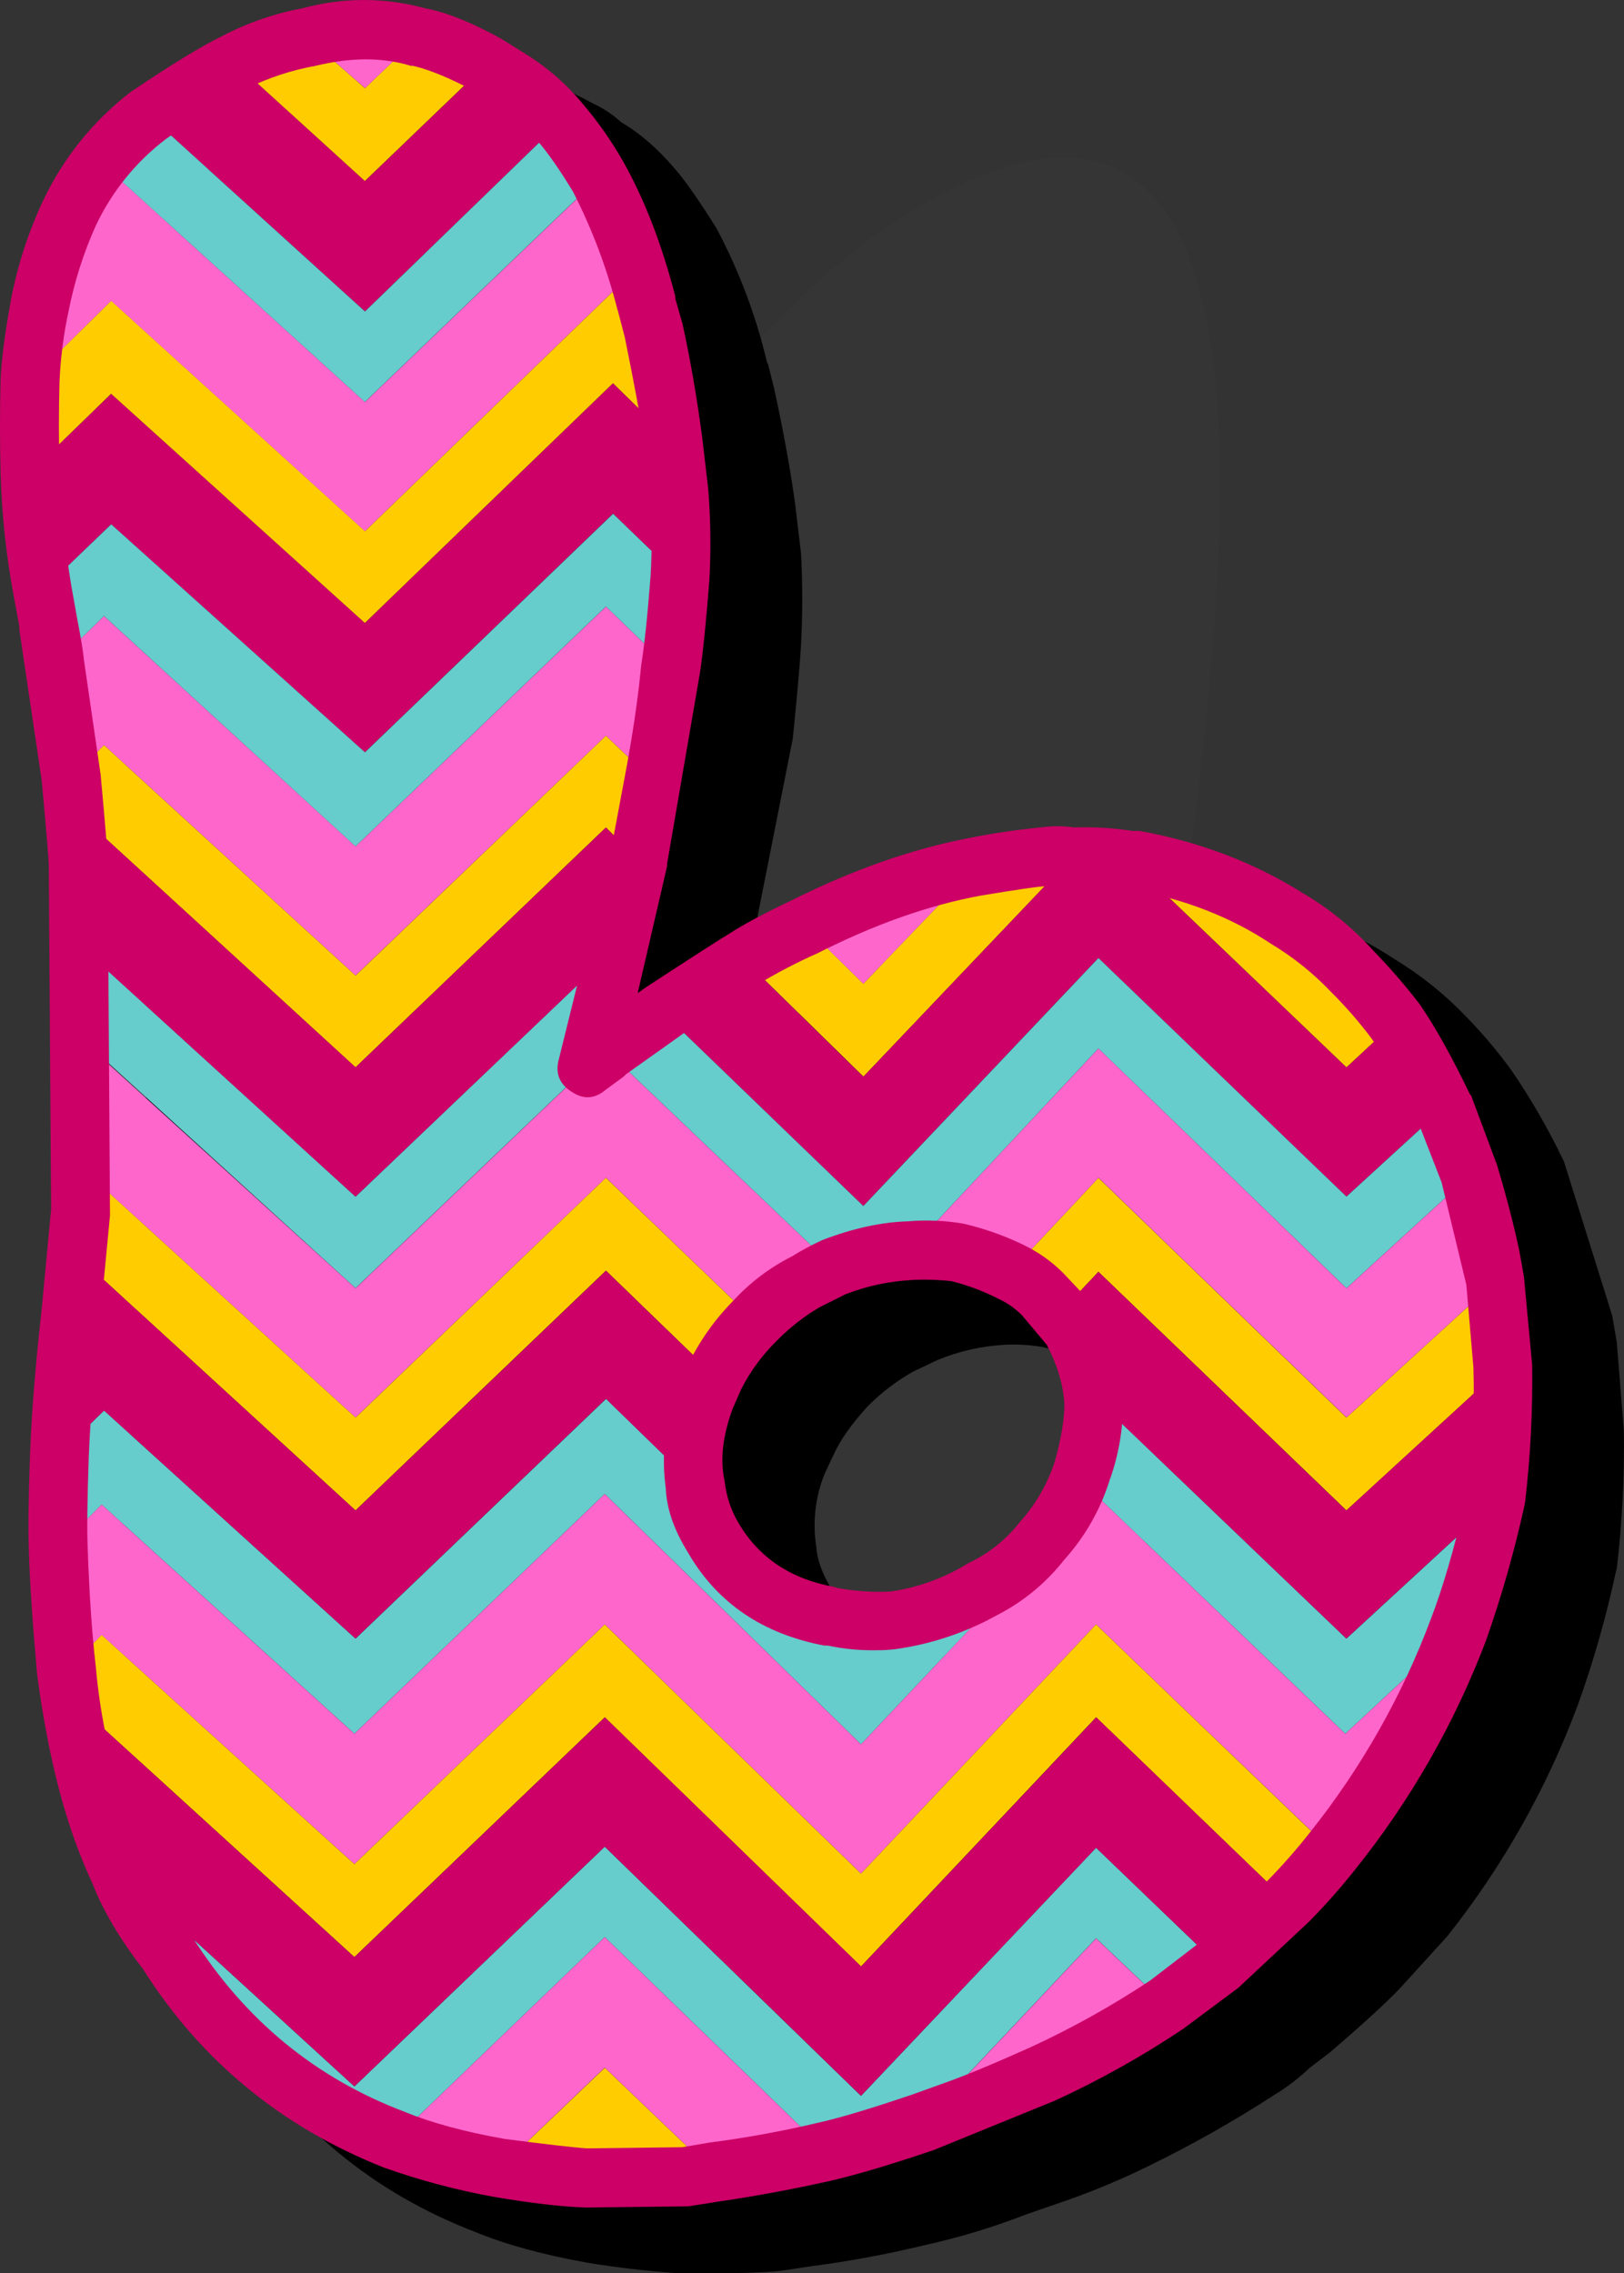 <?xml version="1.0" encoding="iso-8859-1"?>
<!-- Generator: Adobe Illustrator 20.1.0, SVG Export Plug-In . SVG Version: 6.00 Build 0)  -->
<svg version="1.0" id="Layer_1" xmlns="http://www.w3.org/2000/svg" xmlns:xlink="http://www.w3.org/1999/xlink" x="0px" y="0px"
	 viewBox="0 0 703.92 985.34" enable-background="new 0 0 703.92 985.34" xml:space="preserve">
<rect x="0" y="0" width="703.92" height="985.34" fill="#333333" stroke="none"/>
<title>patchworkletters_0028</title>
<path fill="#FFFFFF" fill-opacity="0.01" d="M528.8,209.36c0-129-42.387-169.543-127.16-121.63
	c-32.433,18.427-63.767,46.807-94,85.14c-29.487,38.333-48.283,74.087-56.39,107.26c0,48.667-4.053,123.857-12.16,225.57
	c-8.847,102.467-13.27,155.54-13.27,159.22c0,44.227,2.95,74.82,8.85,91.78c16.953,52.34,56.023,78.51,117.21,78.51
	c56,0,102.073-101,138.22-303C515.9,389.957,528.8,282.34,528.8,209.36z"/>
<path d="M698.76,570.11l-20.89-66.74l-0.51-1c-6.47-13.462-13.965-26.407-22.42-38.72c-6.041-8.289-12.682-16.123-19.87-23.44
	c-9.086-9.444-19.362-17.667-30.57-24.46c-20.04-13.247-43.477-22.247-70.31-27l-2.55-0.51h-0.51c-8.632-0.946-17.321-1.28-26-1
	c-4.732-0.683-9.538-0.683-14.27,0c-7.813,0.34-18.003,1.87-30.57,4.59c-26.839,4.874-52.78,13.806-76.93,26.49
	c-9.432,4.423-18.616,9.357-27.51,14.78c-10.187,6.113-22.243,13.927-36.17,23.44l-3.55,2.46l27.52-139
	c2.04-20.38,3.23-33.967,3.57-40.76c0.68-13.068,0.68-26.162,0-39.23l-2.55-21.4c-2.04-14.947-5.097-31.76-9.17-50.44l-2.55-10.19
	l-0.51-1c-4.779-20.221-12.143-39.741-21.91-58.08c-7.473-11.933-13.417-20.443-17.83-25.53c-7.473-8.833-15.287-15.623-23.44-20.37
	c-3.642-3.338-7.777-6.094-12.26-8.17c-11.867-6.453-22.723-10.697-32.57-12.73c-17.516-4.756-35.984-4.756-53.5,0
	c-12.23,2.152-24.075,6.102-35.15,11.72c-13.502,7.167-26.445,15.34-38.72,24.45c-17.333,12.567-30.24,28.19-38.72,46.87
	c-5.093,10.867-9.68,25.133-13.76,42.8c-2.16,11.454-3.689,23.018-4.58,34.64c-0.34,12.907-0.34,26.663,0,41.27
	c1.333,20.04,3.2,37.373,5.6,52l2.55,14.27l0.51,1l2.55,16.81c3.06,17.66,5.267,33.963,6.62,48.91
	c1.704,11.985,2.722,24.058,3.05,36.16c1.02,12.227,1.87,30.06,2.55,53.5l-1,95.78l-4.59,43.31c-2.72,26.153-4.25,47.213-4.59,63.18
	c-1.02,15.967-1.353,29.553-1,40.76c1.333,23.433,2.693,41.433,4.08,54c1.214,12.149,3.084,24.223,5.6,36.17
	c5.093,22.08,11.037,40.413,17.83,55c6.024,13.214,13.547,25.693,22.42,37.19c25.133,40.08,59.777,68.61,103.93,85.59
	c13.247,5.433,29.38,9.85,48.4,13.25c12.227,2.04,25.303,3.57,39.23,4.59h16.81c11.207,0,20.377-0.333,27.51-1l13.25-2
	c16.627-2.16,33.125-5.222,49.42-9.17c14.924-3.288,29.574-7.718,43.82-13.25l13.25-4.59c13.58-4.56,26.845-10.008,39.71-16.31
	c18.946-9.237,37.313-19.616,55-31.08c5.49-3.36,10.611-7.289,15.28-11.72l8.66-6.62c14.267-12.227,24.457-21.56,30.57-28
	l20.38-22.42c24.019-30.293,43.119-64.177,56.6-100.41c6.687-18.639,12.132-37.701,16.3-57.06l0.51-2
	c2.328-19.808,3.344-39.748,3.04-59.69l-3.06-38.21l-2-11.72 M497,661.82c-2.785,9.721-7.852,18.635-14.78,26
	c-6.189,7.534-13.809,13.767-22.42,18.34c-10.413,6.298-22.054,10.295-34.14,11.72c-7.677,0.666-15.41,0.15-22.93-1.53h-1.53
	c-19.333-4.073-32.92-13.243-40.76-27.51c-4.073-6.793-6.28-12.907-6.62-18.34c-1.684-10.659-0.45-21.575,3.57-31.59
	c2.04-4.413,3.23-6.96,3.57-7.64l0.51-1c2.72-6.113,7.647-13.077,14.78-20.89c5.765-5.769,12.276-10.74,19.36-14.78l10.7-5.09
	c9.225-3.824,19.029-6.062,29-6.62c5.623-0.297,11.262,0.039,16.81,1c9.173,2.38,15.627,4.587,19.36,6.62l1,0.51
	c3.758,1.813,7.199,4.221,10.19,7.13l6.62,6.62l4.08,6.62c5.093,8.833,7.64,17.5,7.64,26
	C500.947,645.692,499.594,653.933,497,661.82z"/>
<path fill="#CC0066" d="M158.19,135l84.57-82c-6.453-7.813-13.247-13.757-20.38-17.83c-4.753-3.733-8.66-6.11-11.72-7.13
	l-52.47,50.42L101.64,27c-10.527,5.093-22.923,12.737-37.19,22.93L158.19,135z"/>
<path fill="#FFCC00" d="M181.12,16.3l-22.93,21.91l-25-21.91c-9.853,1.333-20.383,4.9-31.59,10.7l56.55,51.46L210.67,28
	C199.463,21.56,189.613,17.66,181.12,16.3z"/>
<path fill="#FF66CC" d="M181.12,16.3c-15.287-4.413-31.25-4.413-47.89,0l25,21.91L181.12,16.3z"/>
<path fill="#FF66CC" d="M283.53,143.67L280.47,132c-4.974-19.028-11.977-37.468-20.89-55l-101.39,97.24l-110-99.86L30.31,92.22
	c-5.93,12.706-10.373,26.054-13.24,39.78c-2.38,16.667-3.74,27.707-4.08,33.12l35.15-34.64l110,99.86L265.7,126.35L283.53,143.67z"
	/>
<path fill="#66CCCC" d="M64.45,49.93C49.645,60.88,37.892,75.439,30.31,92.22l17.84-17.84l110,99.86l101.43-97.31
	c-5.055-8.348-10.672-16.343-16.81-23.93l-84.57,82L64.45,49.93z"/>
<path fill="#CC0066" d="M292.19,192.08l-26.49-26L158.19,270l-110-99.35L13,204.81c0.57,17.101,2.442,34.134,5.6,50.95l29.55-28.53
	l110,98.84L265.7,222.64l29,28c0.68-12.557,0.68-25.143,0-37.7L292.19,192.08z"/>
<path fill="#FFCC00" d="M283.53,143.67l-17.83-17.32L158.19,230.29l-110-99.86L13,165.07c-0.34,12.567-0.34,25.813,0,39.74
	l35.15-34.14l110,99.35L265.7,166.09l26.49,26C289.81,176.117,286.923,159.977,283.53,143.67z"/>
<path fill="#FF66CC" d="M283.53,338.81c3.393-18.34,5.77-34.643,7.13-48.91l-28-27L154.12,366.83L45.09,267l-21.4,20.89l7.13,49.42
	L45.09,323l109,99.86l108.55-103.92L283.53,338.81z"/>
<path fill="#66CCCC" d="M294.74,250.67l-29-28l-107.55,103.4l-110-98.84L18.6,255.76l2,14.27c1.434,5.865,2.457,11.823,3.06,17.83
	L45.09,267l109,99.86l108.55-103.97l28,27C292.013,280.723,293.38,267.65,294.74,250.67z"/>
<path fill="#FFCC00" d="M276.9,372.94l6.62-34.14l-20.89-19.87L154.12,422.87L45.09,323l-14.27,14.28
	c2.04,22.413,3.06,34.653,3.06,36.72l11.21-11.21l109,99.86l108.55-103.97L276.9,372.94z"/>
<path fill="#66CCCC" d="M36.43,428v39.74l8.66-8.74l109,99.35l100.37-95.78c3.06-10.187,6.967-24.793,11.72-43.82l-3.57-3.57
	L154.12,518.65l-109-99.35L36.43,428z"/>
<path fill="#FF66CC" d="M44.58,459l-8.15,8.66l-1.53,57.62l10.19-10.19l109,99.35L262.64,510.5l64.7,62.16
	c6.481-6.744,13.852-12.571,21.91-17.32l12.23-6.11L263.66,456c-3.273,1.891-6.345,4.109-9.17,6.62l-100.37,95.77L44.58,459z"/>
<path fill="#CC0066" d="M266.21,418.8l10.7-45.85l-14.27-14.27L154.12,462.61l-109-99.86L33.88,374l2.55,54l8.66-8.66l109,99.35
	l108.55-103.46L266.21,418.8z"/>
<path fill="#FFCC00" d="M34.9,525.28l-4.08,43.82l14.27-14.27l109,99.86l108.55-103.94L310,596.61
	c4.202-9.009,10.08-17.137,17.32-23.95l-64.7-62.16l-108.5,103.94l-109-99.35L34.9,525.28z"/>
<path fill="#66CCCC" d="M154.12,710.22l-109-98.84l-19.39,18.85c-0.667,19.02-0.837,32.607-0.51,40.76l18.85-18.85l109.54,99.35
	l108.52-103.94L373.2,756.07l101.9-108l108,103.43l48.9-45.36c6.527-18.171,11.97-36.714,16.3-55.53l-64.7,59.61L476.11,607.3
	l-2,1.53c0,7.813-1.697,17.323-5.09,28.53c-3.568,11.184-9.277,21.567-16.81,30.57c-7.387,8.421-16.185,15.49-26,20.89
	c-11.227,6.787-24.297,11.373-39.21,13.76l-12.74,12.23l-13.76-14.27h-1c-23.1-4.073-39.743-15.283-49.93-33.63
	c-5.093-8.493-7.81-16.137-8.15-22.93l-38.72-37.7L154.12,710.22z"/>
<path fill="#CC0066" d="M30.82,569.09c-3.06,25.133-4.757,45.513-5.09,61.14l19.36-18.85l109,98.84l108.55-103.93L301.36,644
	c-2.04-11.547-0.68-24.113,4.08-37.7c2.38-5.093,3.91-8.32,4.59-9.68l-47.38-45.85L154.12,654.69l-109-99.86L30.82,569.09z"/>
<path fill="#FF66CC" d="M348.74,401.47l25.47,25L422.62,376C398.873,380.073,374.247,388.563,348.74,401.47z"/>
<path fill="#FFCC00" d="M452.17,371.41c-9.921,1.031-19.784,2.563-29.55,4.59l-48.4,50.44l-25.47-25
	c-12.907,6.453-21.737,11.21-26.49,14.27l52,50.95l90.69-95.27C460.696,371.055,456.423,371.061,452.17,371.41z"/>
<path fill="#CC0066" d="M374.22,466.69l-52-50.95l-35.15,22.93l87.12,84.06l101.9-107.5l107.5,103.43l42.29-38.72
	c-7.12-14.947-14.08-27.347-20.88-37.2l-21.4,19.87l-93.75-89.67c-8.217-1.706-16.636-2.221-25-1.53L374.22,466.69z"/>
<path fill="#66CCCC" d="M583.61,558.39l53.5-48.91l-11.21-29.55l-42.29,38.72l-107.5-103.42l-101.9,107.5l-87.12-84.06L263.66,456
	l97.82,93.24c10.379-4.235,21.411-6.648,32.61-7.13l82-87.63L583.61,558.39z"/>
<path fill="#FFCC00" d="M583.61,654.69l67.76-62.16l-3.06-37.19l-64.7,59.1L476.11,510.5l-38.21,40.76
	c5.276,2.386,10.103,5.66,14.27,9.68l7.13,8.15l16.81-17.83L583.61,654.69z"/>
<path fill="#FF66CC" d="M648.32,555.34l-11.21-45.85l-53.5,48.91l-107.5-103.94l-82,87.63c4.753-0.667,11.717-0.333,20.89,1
	c9.847,2.38,17.49,5.097,22.93,8.15l38.21-40.76l107.5,103.93L648.32,555.34z"/>
<path fill="#FFCC00" d="M489.87,372.94l93.75,89.67L605,442.74c-8.153-10.187-14.437-17.49-18.85-21.91l-2.55,2l-26-25
	c-19.333-12.567-41.24-20.9-65.72-25h-2L489.87,372.94z"/>
<path fill="#FF66CC" d="M557.63,397.91l26,25l2.55-2C577.76,411.974,568.154,404.235,557.63,397.91z"/>
<path fill="#CC0066" d="M474.07,608.83l2-1.53l107.5,102.92l64.7-59.61v-0.51c2.38-22.76,3.4-41.95,3.06-57.57l-67.76,62.16
	L476.11,551.26l-16.81,17.83l5.6,7.64C470.68,587.577,473.737,598.277,474.07,608.83z"/>
<path fill="#FF66CC" d="M153.61,808l108.52-103.89l111.07,108l101.9-108l102.4,98.33c23.378-28.858,41.796-61.401,54.5-96.3
	l-48.9,45.35l-108-103.43l-101.9,108L262.13,647.55L153.61,751.49L44.07,652.14L25.22,671c0.667,20.04,1.857,37.707,3.57,53
	l15.28-15.28L153.61,808z"/>
<path fill="#FFCC00" d="M153.61,848.29l108.52-103.93l111.07,108l101.9-108l83,80c6.849-6.944,13.312-14.258,19.36-21.91
	l-102.37-98.34l-101.9,108l-111.07-108L153.61,808L44.07,708.69L28.79,724c2.04,15.627,3.907,27.173,5.6,34.64l9.68-10.19
	L153.61,848.29z"/>
<path fill="#66CCCC" d="M170.93,927.26l91.2-87.63l95.78,92.73c14.173-3.184,28.128-7.269,41.78-12.23l75.4-80l30.57,29l22.42-17.32
	l-53-50.95L373.2,908.41l-111.07-108L153.61,904.33L51.71,811.1c5.277,12.64,12.31,24.473,20.89,35.15
	C96.38,884.29,129.157,911.293,170.93,927.26z"/>
<path fill="#CC0066" d="M153.61,904.33L262.13,800.4l111.07,108l101.9-107.5l53,50.95c11.887-10.187,21.907-19.357,30.06-27.51
	l-83-80l-101.9,108l-111.07-108L153.61,848.29L44.07,748.43l-9.68,10.19c4.407,20.04,10.18,37.533,17.32,52.48L153.61,904.33z"/>
<path fill="#FF66CC" d="M452.17,899.24c18.439-8.902,36.307-18.941,53.5-30.06l-30.57-29l-75.4,80
	c4.456-2.046,9.051-3.777,13.75-5.18C422.277,911.967,435.183,906.713,452.17,899.24z"/>
<path fill="#CC0066" d="M374.22,714.81L387,702.58c-8.88,0.77-17.826,0.094-26.49-2L374.22,714.81z"/>
<path fill="#FFCC00" d="M254,944.07l8.15-8.15l8.15,8.15l26-0.51l13.25-2l-47.38-45.34L216.28,940
	C235.3,942.373,247.873,943.73,254,944.07z"/>
<path fill="#FF66CC" d="M170.93,927.26c14.687,5.65,29.869,9.915,45.35,12.74l45.85-43.82l47.38,45.34
	c15.287-2.38,31.42-5.437,48.4-9.17l-95.78-92.73L170.93,927.26z"/>
<path fill="#CC0066" d="M262.13,935.92l-8.13,8.15h16.3L262.13,935.92z"/>
<path fill="#CC0066" d="M295.76,140.11l-3.06-10.7v-1c-5.8-22.433-13.273-41.8-22.42-58.1c-5.108-9.045-11.08-17.575-17.83-25.47
	c-6.548-7.934-14.283-14.808-22.93-20.38l-12.23-7.64c-12.907-7.14-23.943-11.557-33.11-13.25c-17.346-4.758-35.654-4.758-53,0
	C118.905,5.851,107.045,9.97,96,15.79c-8.467,4.08-21.53,12.063-39.19,23.95C40.478,52.261,27.377,68.506,18.6,87.12
	c-6.302,13.48-10.924,27.683-13.76,42.29c-2.72,14.947-4.25,26.663-4.59,35.15c-0.34,13.247-0.34,26.833,0,40.76
	c0.511,17.612,2.383,35.157,5.6,52.48l2.55,13.76v1.53l9.68,65.21c2.04,22.42,3.06,34.647,3.06,36.68l1,149.28l-4.08,43.31
	c-2.707,24.113-4.393,45.17-5.06,63.17c-0.667,18.667-0.837,32.253-0.51,40.76c0.34,12.907,1.53,30.907,3.57,54
	c1.7,12.907,3.737,24.793,6.11,35.66c4.413,20.72,10.357,39.053,17.83,55c4.413,11.547,11.717,23.943,21.91,37.19
	c25.127,39.767,59.94,68.48,104.44,86.14c15.59,5.542,31.607,9.803,47.89,12.74c15.967,2.72,29.213,4.25,39.74,4.59l44.33-0.51
	l12.74-2c16.307-2.38,32.78-5.437,49.42-9.17c11.547-2.72,26.323-7.137,44.33-13.25l52.48-21.4
	c19.307-8.867,37.876-19.26,55.53-31.08l23.95-17.83L567.31,833c7.03-7.103,13.663-14.588,19.87-22.42
	c24.168-30.068,43.426-63.772,57.06-99.86c6.556-18.681,11.999-37.735,16.3-57.06l0.51-2.55c2.331-19.781,3.354-39.694,3.06-59.61
	l-3.57-38.21l-2-11.21c-2.38-11.207-5.607-23.603-9.68-37.19l-11.21-30.06l-0.51-0.51c-7.813-16.307-15.117-29.383-21.91-39.23
	c-6.174-8.022-12.808-15.678-19.87-22.93c-8.833-9.867-19.147-18.3-30.57-25c-21.06-13.247-44.667-22.247-70.82-27h-3.06
	c-8.424-1.297-16.951-1.809-25.47-1.53c-4.732-0.688-9.538-0.688-14.27,0c-10.431,1.006-20.804,2.538-31.08,4.59
	c-24.793,4.753-50.437,13.753-76.93,27c-12.24,5.807-21.417,10.733-27.53,14.78c-2.38,1.333-14.267,8.977-35.66,22.93l-3.57,2.55
	l12.74-55v-1l14.27-83c1.333-8.833,2.693-22.25,4.08-40.25c0.714-13.073,0.544-26.18-0.51-39.23l-2.56-22
	c-2.38-18-5.267-34.643-8.66-49.93 M267.76,134.47l3.06,11.72c4.073,20.04,6.96,35.663,8.66,46.87l2.52,20.41
	c0.68,12.047,0.68,24.123,0,36.17c-1.333,17.333-2.693,30.24-4.08,38.72c-1.333,14.267-3.71,30.4-7.13,48.4l-6.11,32.61l-0.51,1
	L242.26,459c-1.7,6.113,0.167,10.87,5.6,14.27c5.093,3.393,10.02,3.06,14.78-1l7.64-5.6l1-1l22.93-16.3
	c10.187-7.473,21.733-15.117,34.64-22.93c8.208-4.938,16.715-9.363,25.47-13.25c24.793-12.567,48.4-20.9,70.82-25
	c16.307-2.72,25.817-4.08,28.53-4.08c3.047-0.34,6.123-0.34,9.17,0h3.06c7.488-0.264,14.985,0.07,22.42,1l1.53,0.51h1
	c22.767,4.113,42.817,11.947,60.15,23.5c9.573,5.749,18.32,12.773,26,20.88c6.236,6.205,12.024,12.845,17.32,19.87
	c5.787,8.153,12.407,19.863,19.86,35.13l10.7,27.51l10.7,44.33l3.06,35.66c0.619,18.72-0.405,37.459-3.06,56v0.51
	c-5.093,21.74-10.187,39.233-15.28,52.48c-12.488,33.487-30.201,64.784-52.48,92.73c-5.732,7.289-11.854,14.263-18.34,20.89
	c-8.493,8.493-18.16,17.323-29,26.49l-21.91,16.81c-16.56,10.993-33.945,20.689-52,29c-16.667,7.473-29.403,12.737-38.21,15.79
	l-12.74,4.59c-18,6.113-31.587,10.19-40.76,12.23c-15.632,3.708-31.447,6.599-47.38,8.66l-11.72,2l-41.27,0.51
	c-5.433-0.34-17.32-1.7-35.66-4.08c-17.333-3.06-31.77-6.967-43.31-11.72c-38.72-14.607-69.46-39.91-92.22-75.91l-0.51-1
	c-7.858-10.021-14.526-20.921-19.87-32.48c-7-16.266-12.457-33.154-16.3-50.44c-2.415-10.918-4.116-21.981-5.09-33.12
	c-1.687-14.6-2.863-31.92-3.53-51.96c-0.34-7.473-0.17-20.72,0.51-39.74c0.667-16.667,2.363-37.047,5.09-61.14l4.08-42.8l-1-153.35
	c0-3.06-1.02-15.627-3.06-37.7l-7.13-48.91c-0.34-3.733-1.36-10.017-3.06-18.85l-2.55-14.27c-2.721-16.352-4.421-32.857-5.09-49.42
	c-0.34-13.587-0.34-26.493,0-38.72c0.44-10.456,1.782-20.855,4.01-31.08c2.507-12.631,6.439-24.936,11.72-36.68
	c6.993-14.853,17.483-27.789,30.57-37.7c13.587-9.513,25.303-16.817,35.15-21.91c9.351-4.587,19.297-7.845,29.55-9.68
	c15.287-3.733,29.043-3.733,41.27,0h1c7.133,1.7,15.8,5.267,26,10.7l10.19,6.11l1,1c5.433,3.06,11.037,7.987,16.81,14.78
	c4.413,5.093,9.507,12.397,15.28,21.91c8.386,16.363,14.881,33.627,19.36,51.46 M481.21,640.93c3.669-10.482,5.562-21.504,5.6-32.61
	c-0.34-12.567-4.077-25.133-11.21-37.7l-6.11-9.68l-8.66-9.17c-5.024-5.046-10.884-9.184-17.32-12.23
	c-8.293-4.027-17.015-7.104-26-9.17c-7.908-1.357-15.957-1.693-23.95-1c-11.547,0.34-23.943,3.057-37.19,8.15
	c-4.565,2.09-8.991,4.471-13.25,7.13c-9.395,4.736-17.862,11.121-25,18.85c-7.871,7.894-14.409,17.012-19.36,27
	c-2.041,3.748-3.745,7.67-5.09,11.72c-5.354,13.59-7.107,28.333-5.09,42.8c0.34,8.833,3.567,18.167,9.68,28
	c12.567,21.74,32.267,35.157,59.1,40.25h1.53c6.865,1.457,13.873,2.128,20.89,2c2.895,0.031,5.789-0.14,8.66-0.51
	c15.404-2.177,30.274-7.181,43.86-14.76c11.285-5.792,21.179-13.964,29-23.95c9.127-10.113,15.912-22.115,19.87-35.15 M395.07,554.8
	c5.778-0.3,11.57-0.129,17.32,0.51c6.695,1.661,13.187,4.052,19.36,7.13l1,0.51c3.823,1.744,7.296,4.171,10.25,7.16l10.7,12.74
	c4.753,9.173,7.3,17.84,7.64,26c0,6.453-1.36,14.607-4.08,24.46c-3.171,9.797-8.371,18.816-15.26,26.47
	c-5.966,7.625-13.648,13.734-22.42,17.83c-10.247,6.352-21.697,10.516-33.63,12.23c-7.683,0.35-15.381-0.163-22.95-1.53l-1.53-0.51
	c-18.667-3.393-32.423-12.563-41.27-27.51c-3.337-5.6-5.422-11.857-6.11-18.34c-2.04-9.173-0.85-19.703,3.57-31.59l3.57-8.15
	c3.932-7.743,9.092-14.798,15.28-20.89c5.587-5.755,11.928-10.727,18.85-14.78l11.21-5.6c9.127-3.533,18.757-5.596,28.53-6.11
	L395.07,554.8z"/>
</svg>
